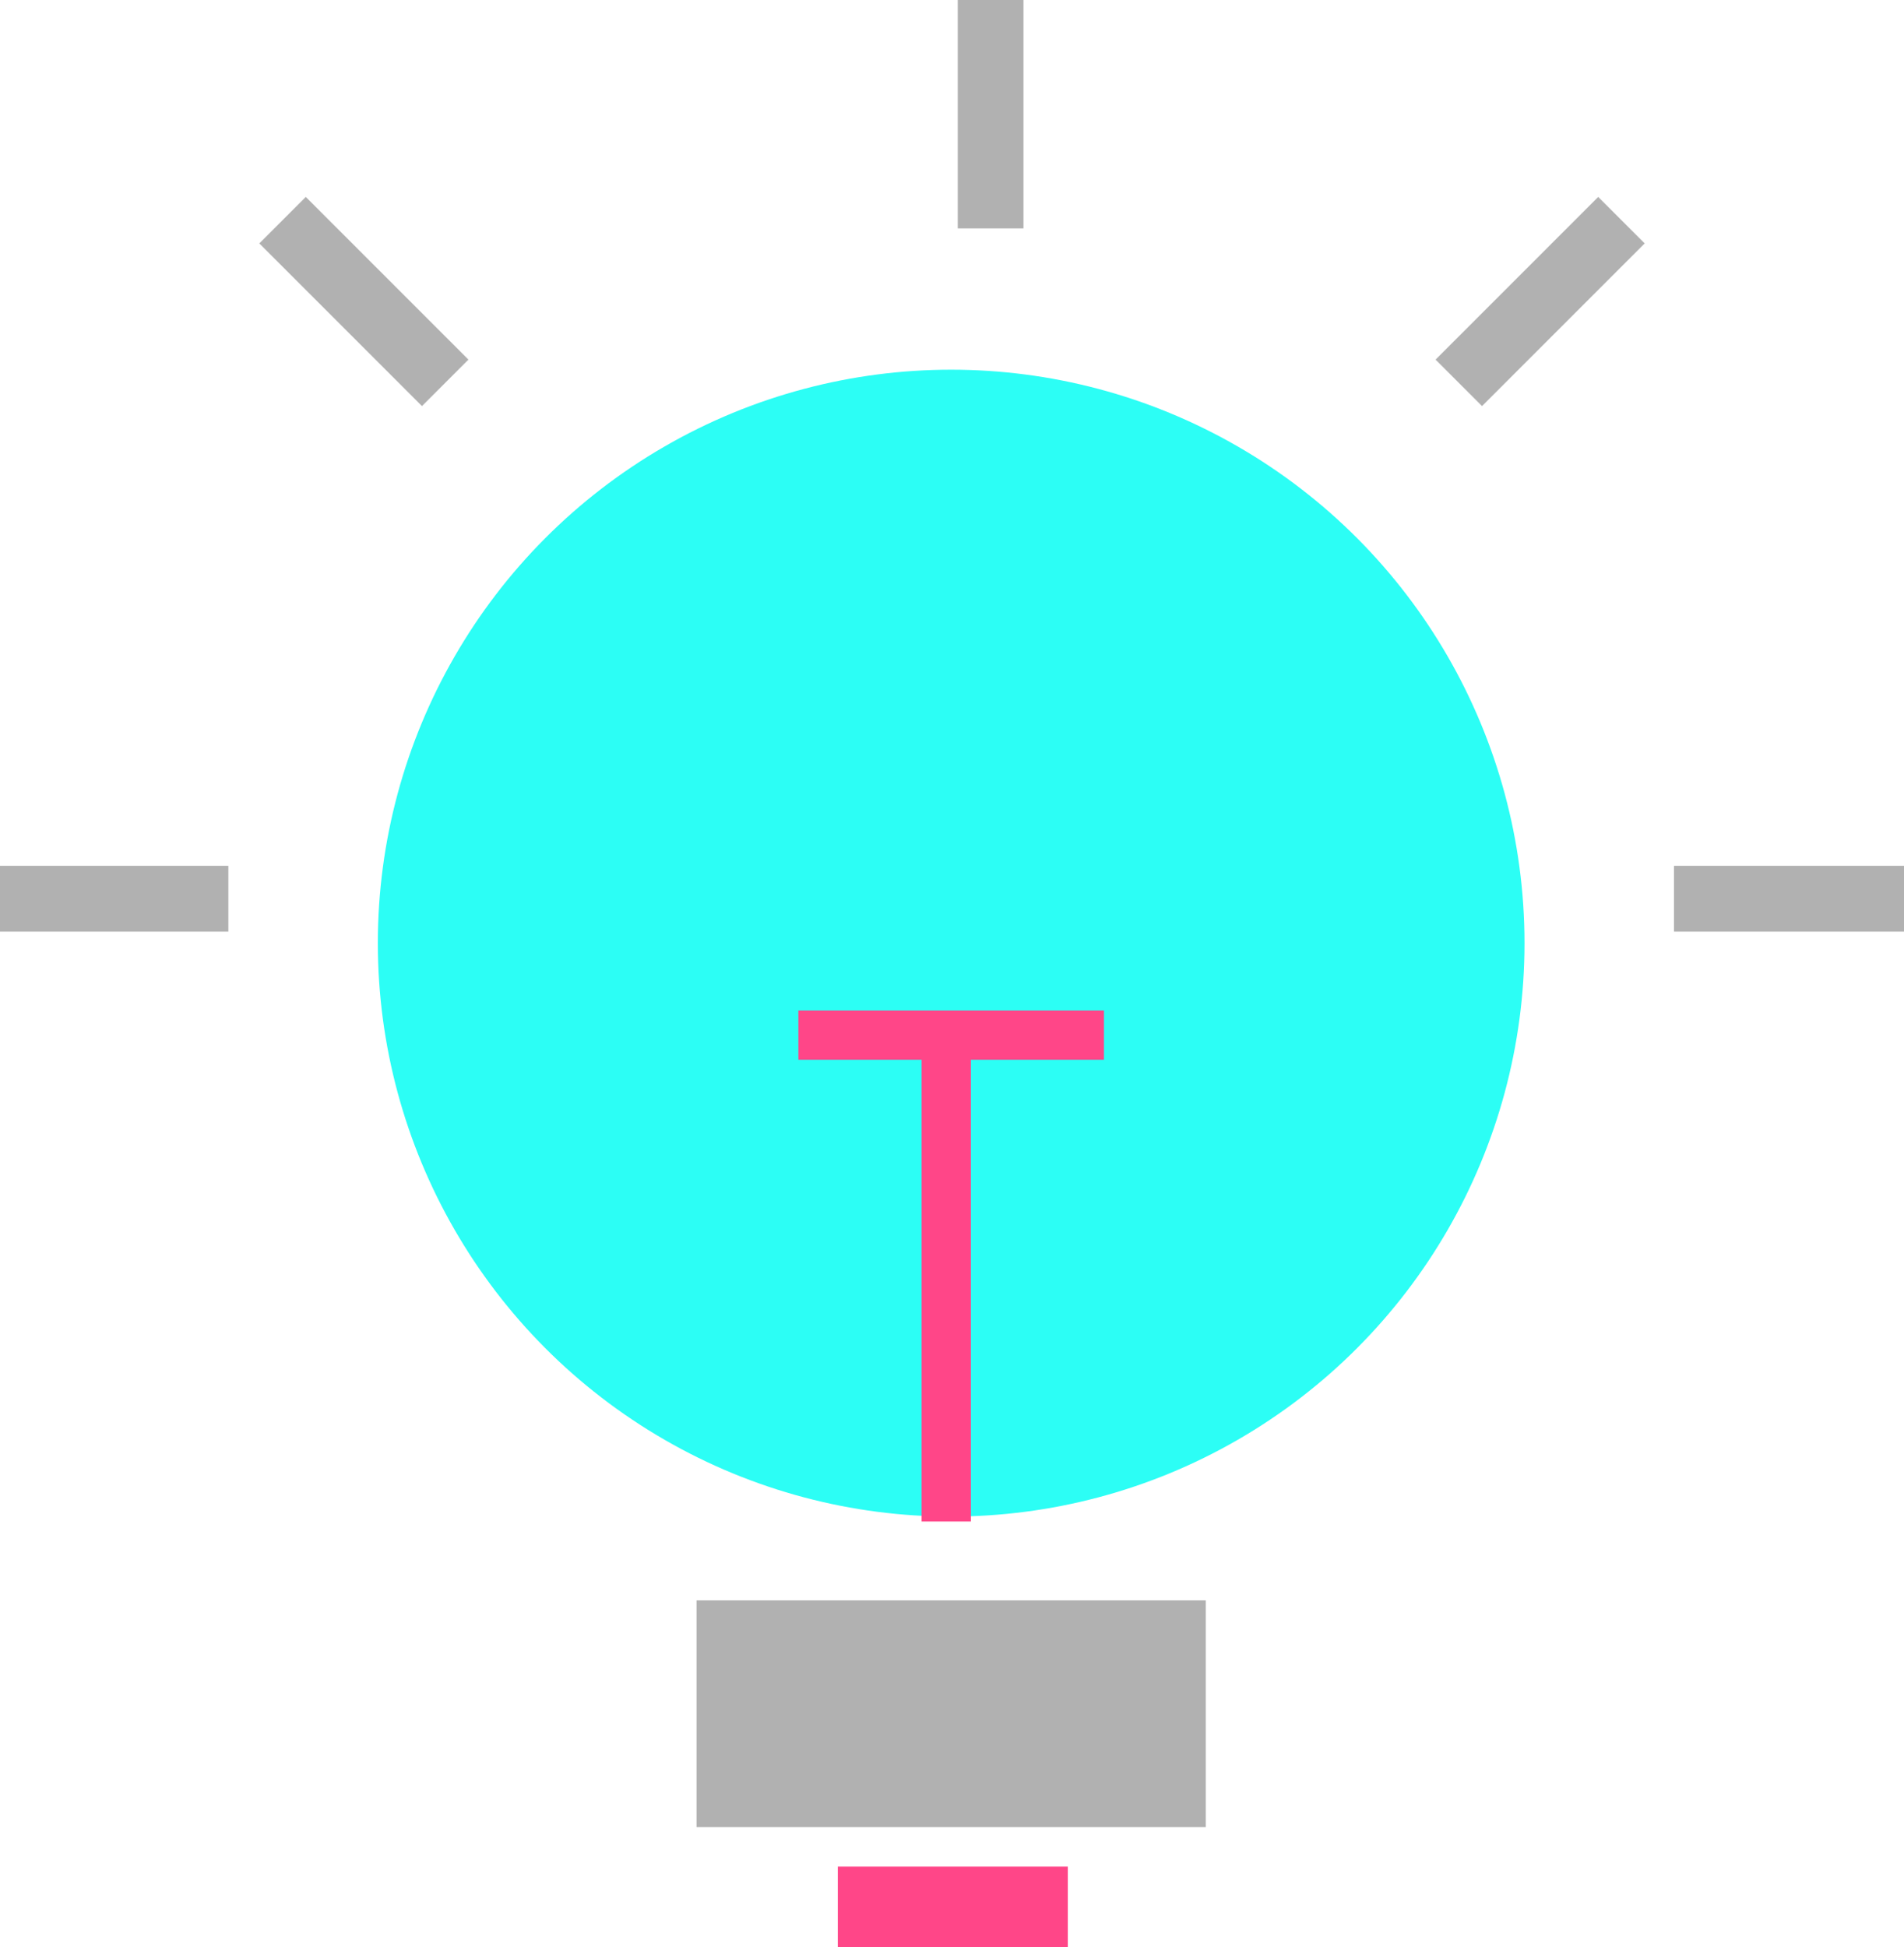 <?xml version="1.0" encoding="UTF-8"?>
<svg xmlns="http://www.w3.org/2000/svg" id="uuid-34be6a55-9339-4171-a2db-e8c1d7999406" viewBox="0 0 115.9 118.5">
  <defs>
    <style>.uuid-91c2629b-58da-47e5-b6ee-8f0749f0529b{stroke:#ff4688;stroke-width:3px;}.uuid-91c2629b-58da-47e5-b6ee-8f0749f0529b,.uuid-c2772059-d253-4901-a802-b47f1160f18b{fill:none;stroke-miterlimit:10;}.uuid-c9fde3d3-70b5-482e-a4de-e29f6143939b{fill:#ff4688;}.uuid-868a8162-7a64-4256-a8b2-6e1b25a7b4e8{fill:#b1b1b1;}.uuid-41becc31-b33b-448a-b60d-7a1b9f692667{fill:#2cfef5;}.uuid-c2772059-d253-4901-a802-b47f1160f18b{stroke:#b1b1b1;stroke-width:4px;}</style>
  </defs>
  <g id="uuid-18b5758b-f97a-4ab9-a894-f2e33679ef60">
    <rect class="uuid-868a8162-7a64-4256-a8b2-6e1b25a7b4e8" x="42.4" y="97.4" width="31" height="13.8"></rect>
    <circle class="uuid-41becc31-b33b-448a-b60d-7a1b9f692667" cx="57.9" cy="57.4" r="34.9"></circle>
    <line class="uuid-c2772059-d253-4901-a802-b47f1160f18b" x1="60.3" x2="60.3" y2="13.9"></line>
    <line class="uuid-c2772059-d253-4901-a802-b47f1160f18b" x1="115.9" y1="54.7" x2="101.9" y2="54.7"></line>
    <line class="uuid-c2772059-d253-4901-a802-b47f1160f18b" x1="98.7" y1="13.4" x2="88.8" y2="23.3"></line>
    <line class="uuid-c2772059-d253-4901-a802-b47f1160f18b" x1="0" y1="54.7" x2="13.9" y2="54.7"></line>
    <line class="uuid-c2772059-d253-4901-a802-b47f1160f18b" x1="17.2" y1="13.4" x2="27.1" y2="23.3"></line>
    <line class="uuid-91c2629b-58da-47e5-b6ee-8f0749f0529b" x1="57.6" y1="63.7" x2="57.6" y2="92.6"></line>
    <line class="uuid-91c2629b-58da-47e5-b6ee-8f0749f0529b" x1="48.6" y1="63" x2="67.2" y2="63"></line>
    <rect class="uuid-c9fde3d3-70b5-482e-a4de-e29f6143939b" x="51" y="113.6" width="14" height="4.9"></rect>
  </g>
</svg>
